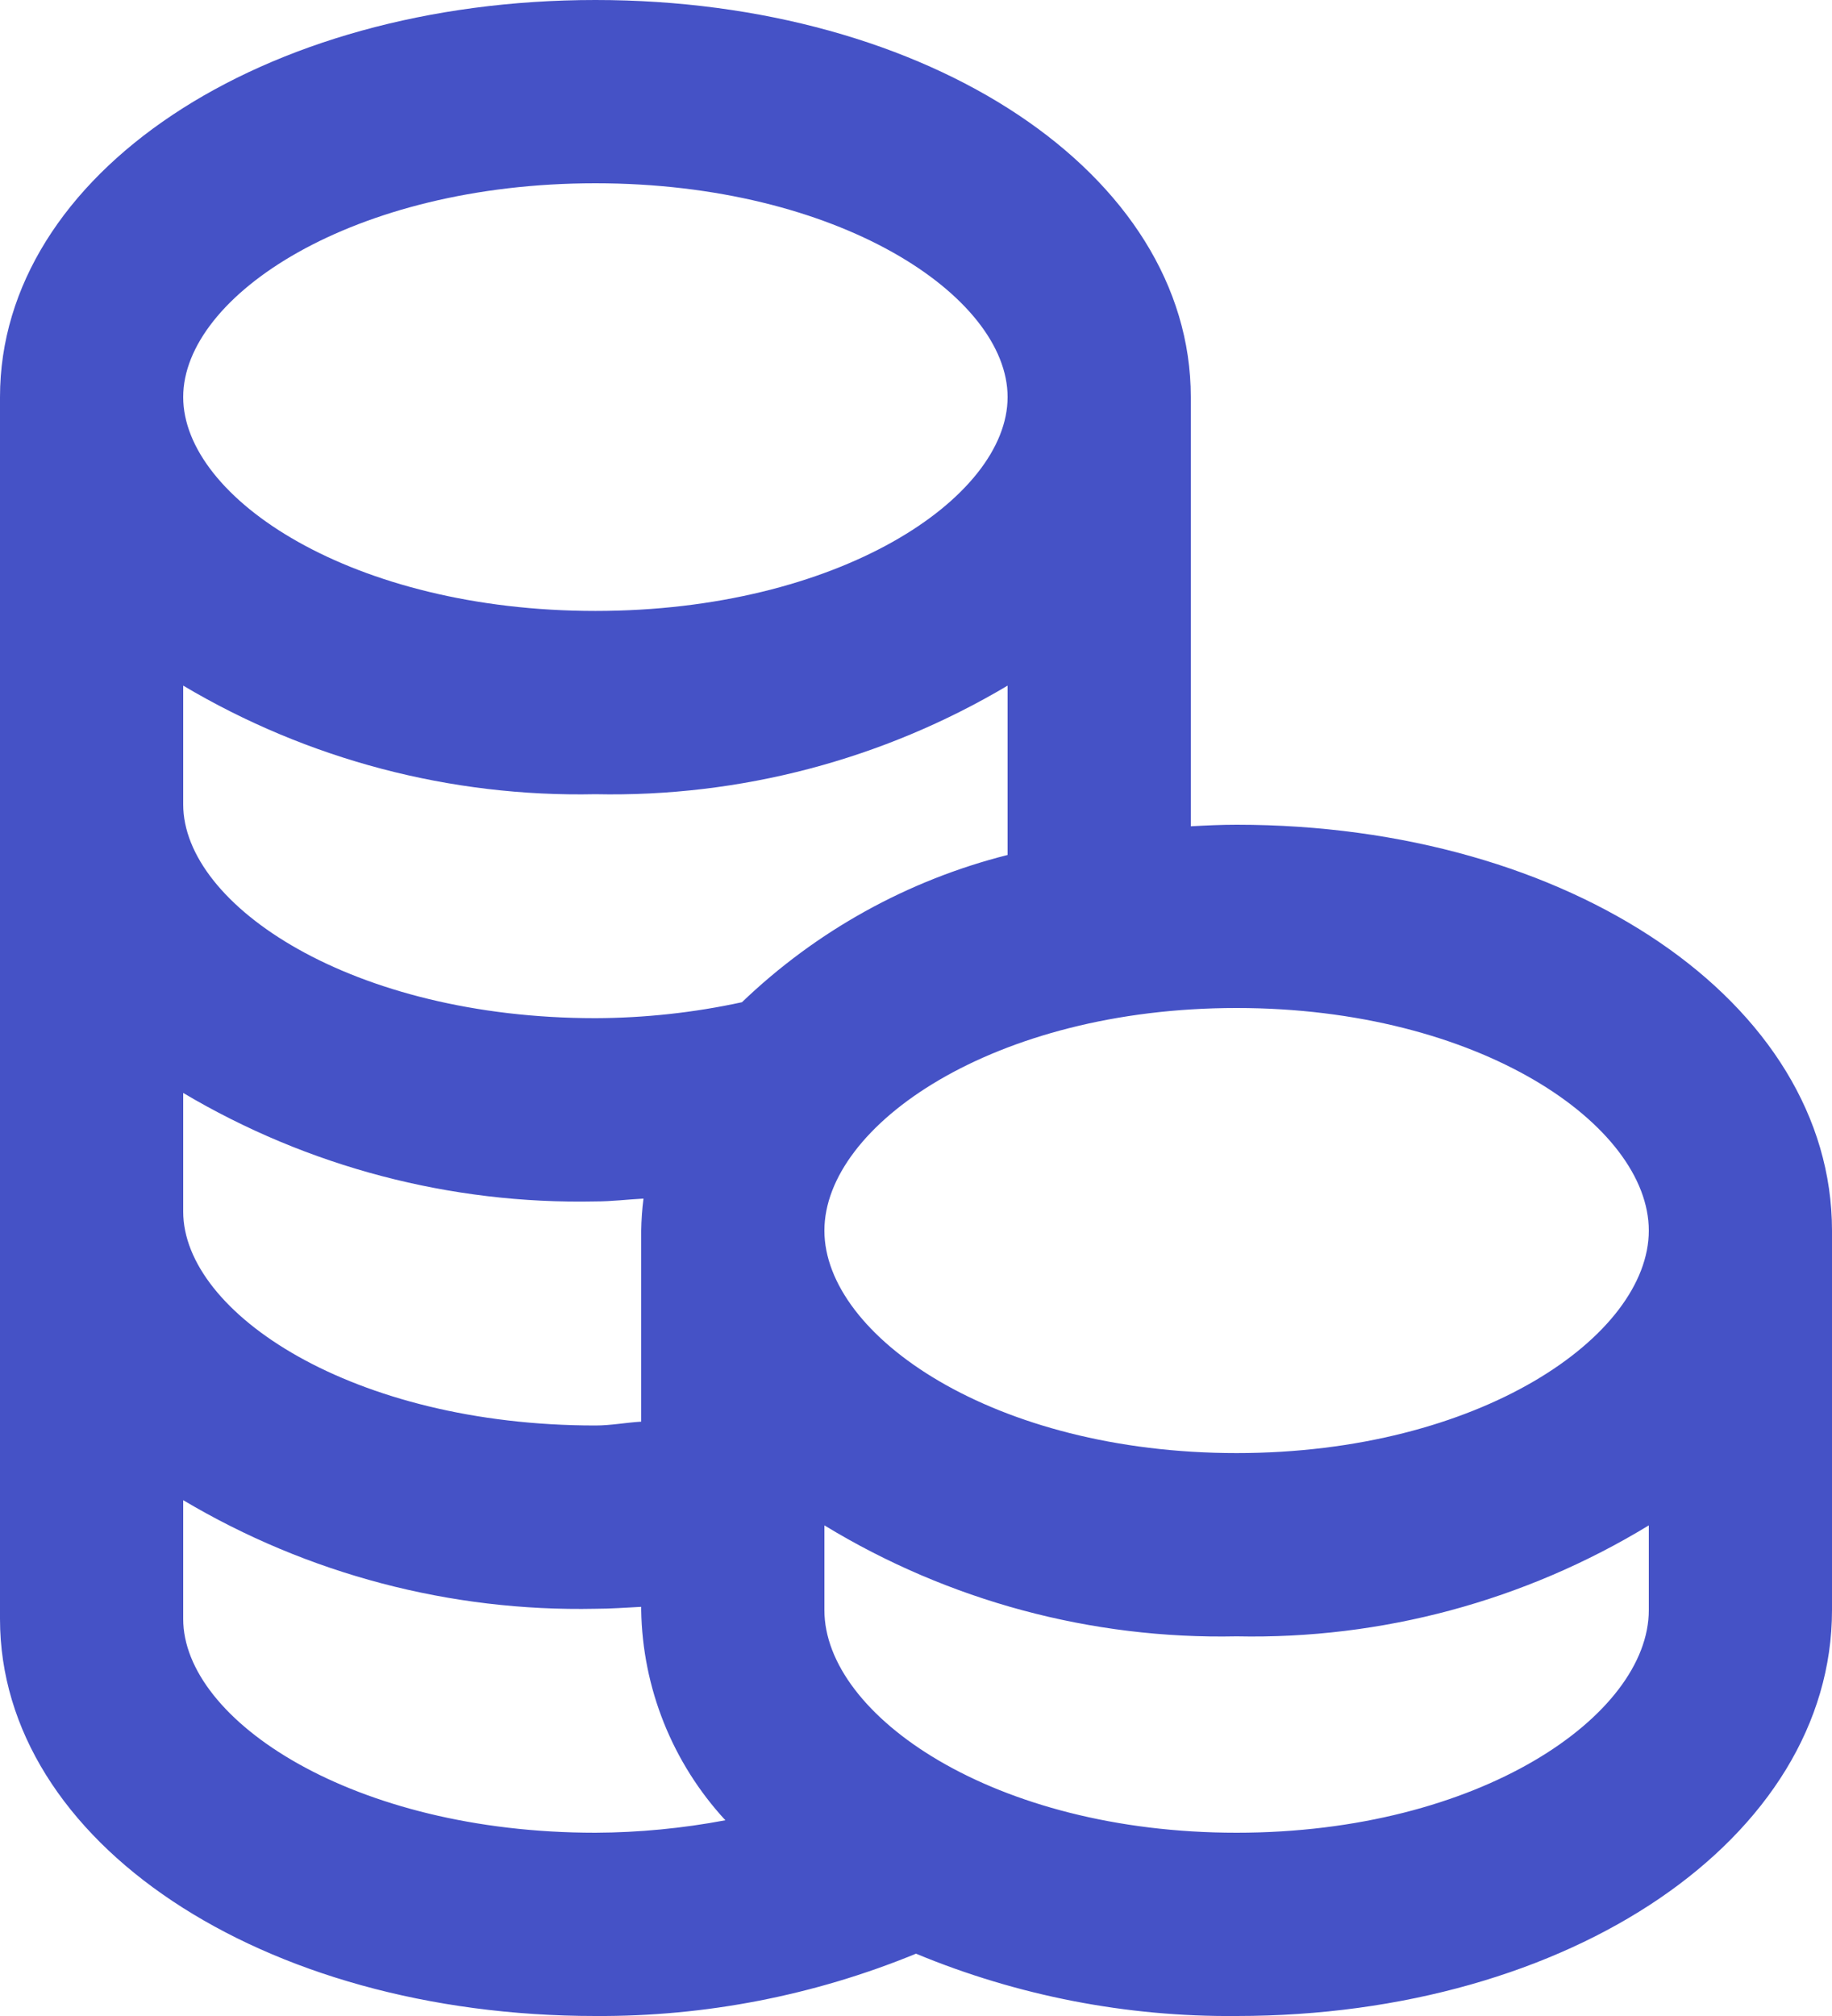 <svg width="20" height="22" viewBox="0 0 20 22" fill="none" xmlns="http://www.w3.org/2000/svg">
<path d="M6.5 22C7.7 22.007 8.89 21.776 10 21.32C11.109 21.78 12.299 22.011 13.5 22C17.145 22 20 20.055 20 17.571V13.429C20 10.945 17.145 9 13.5 9C13.331 9 13.165 9.008 13 9.017V4.333C13 1.9 10.145 0 6.5 0C2.855 0 0 1.9 0 4.333V17.667C0 20.1 2.855 22 6.5 22ZM18 17.571C18 18.72 16.152 20 13.5 20C10.848 20 9 18.72 9 17.571V16.646C10.354 17.47 11.915 17.89 13.5 17.857C15.085 17.89 16.646 17.47 18 16.646V17.571ZM13.5 11C16.152 11 18 12.28 18 13.429C18 14.578 16.152 15.857 13.5 15.857C10.848 15.857 9 14.577 9 13.429C9 12.281 10.848 11 13.5 11ZM6.5 2C9.152 2 11 3.23 11 4.333C11 5.436 9.152 6.667 6.5 6.667C3.848 6.667 2 5.437 2 4.333C2 3.229 3.848 2 6.5 2ZM2 7.482C3.36 8.29 4.919 8.7 6.5 8.667C8.081 8.7 9.64 8.29 11 7.482V9.33C9.91 9.605 8.911 10.159 8.1 10.937C7.574 11.051 7.038 11.109 6.5 11.111C3.848 11.111 2 9.881 2 8.778V7.482ZM2 11.927C3.36 12.734 4.919 13.144 6.5 13.111C6.678 13.111 6.85 13.089 7.025 13.08C7.01 13.196 7.002 13.312 7 13.429V15.514C6.832 15.524 6.67 15.556 6.5 15.556C3.848 15.556 2 14.326 2 13.222V11.927ZM2 16.371C3.36 17.179 4.919 17.589 6.5 17.556C6.668 17.556 6.833 17.543 7 17.535V17.571C7.014 18.422 7.341 19.238 7.919 19.864C7.451 19.952 6.976 19.998 6.5 20C3.848 20 2 18.77 2 17.667V16.371Z" fill="#4552C6"/>
</svg>
